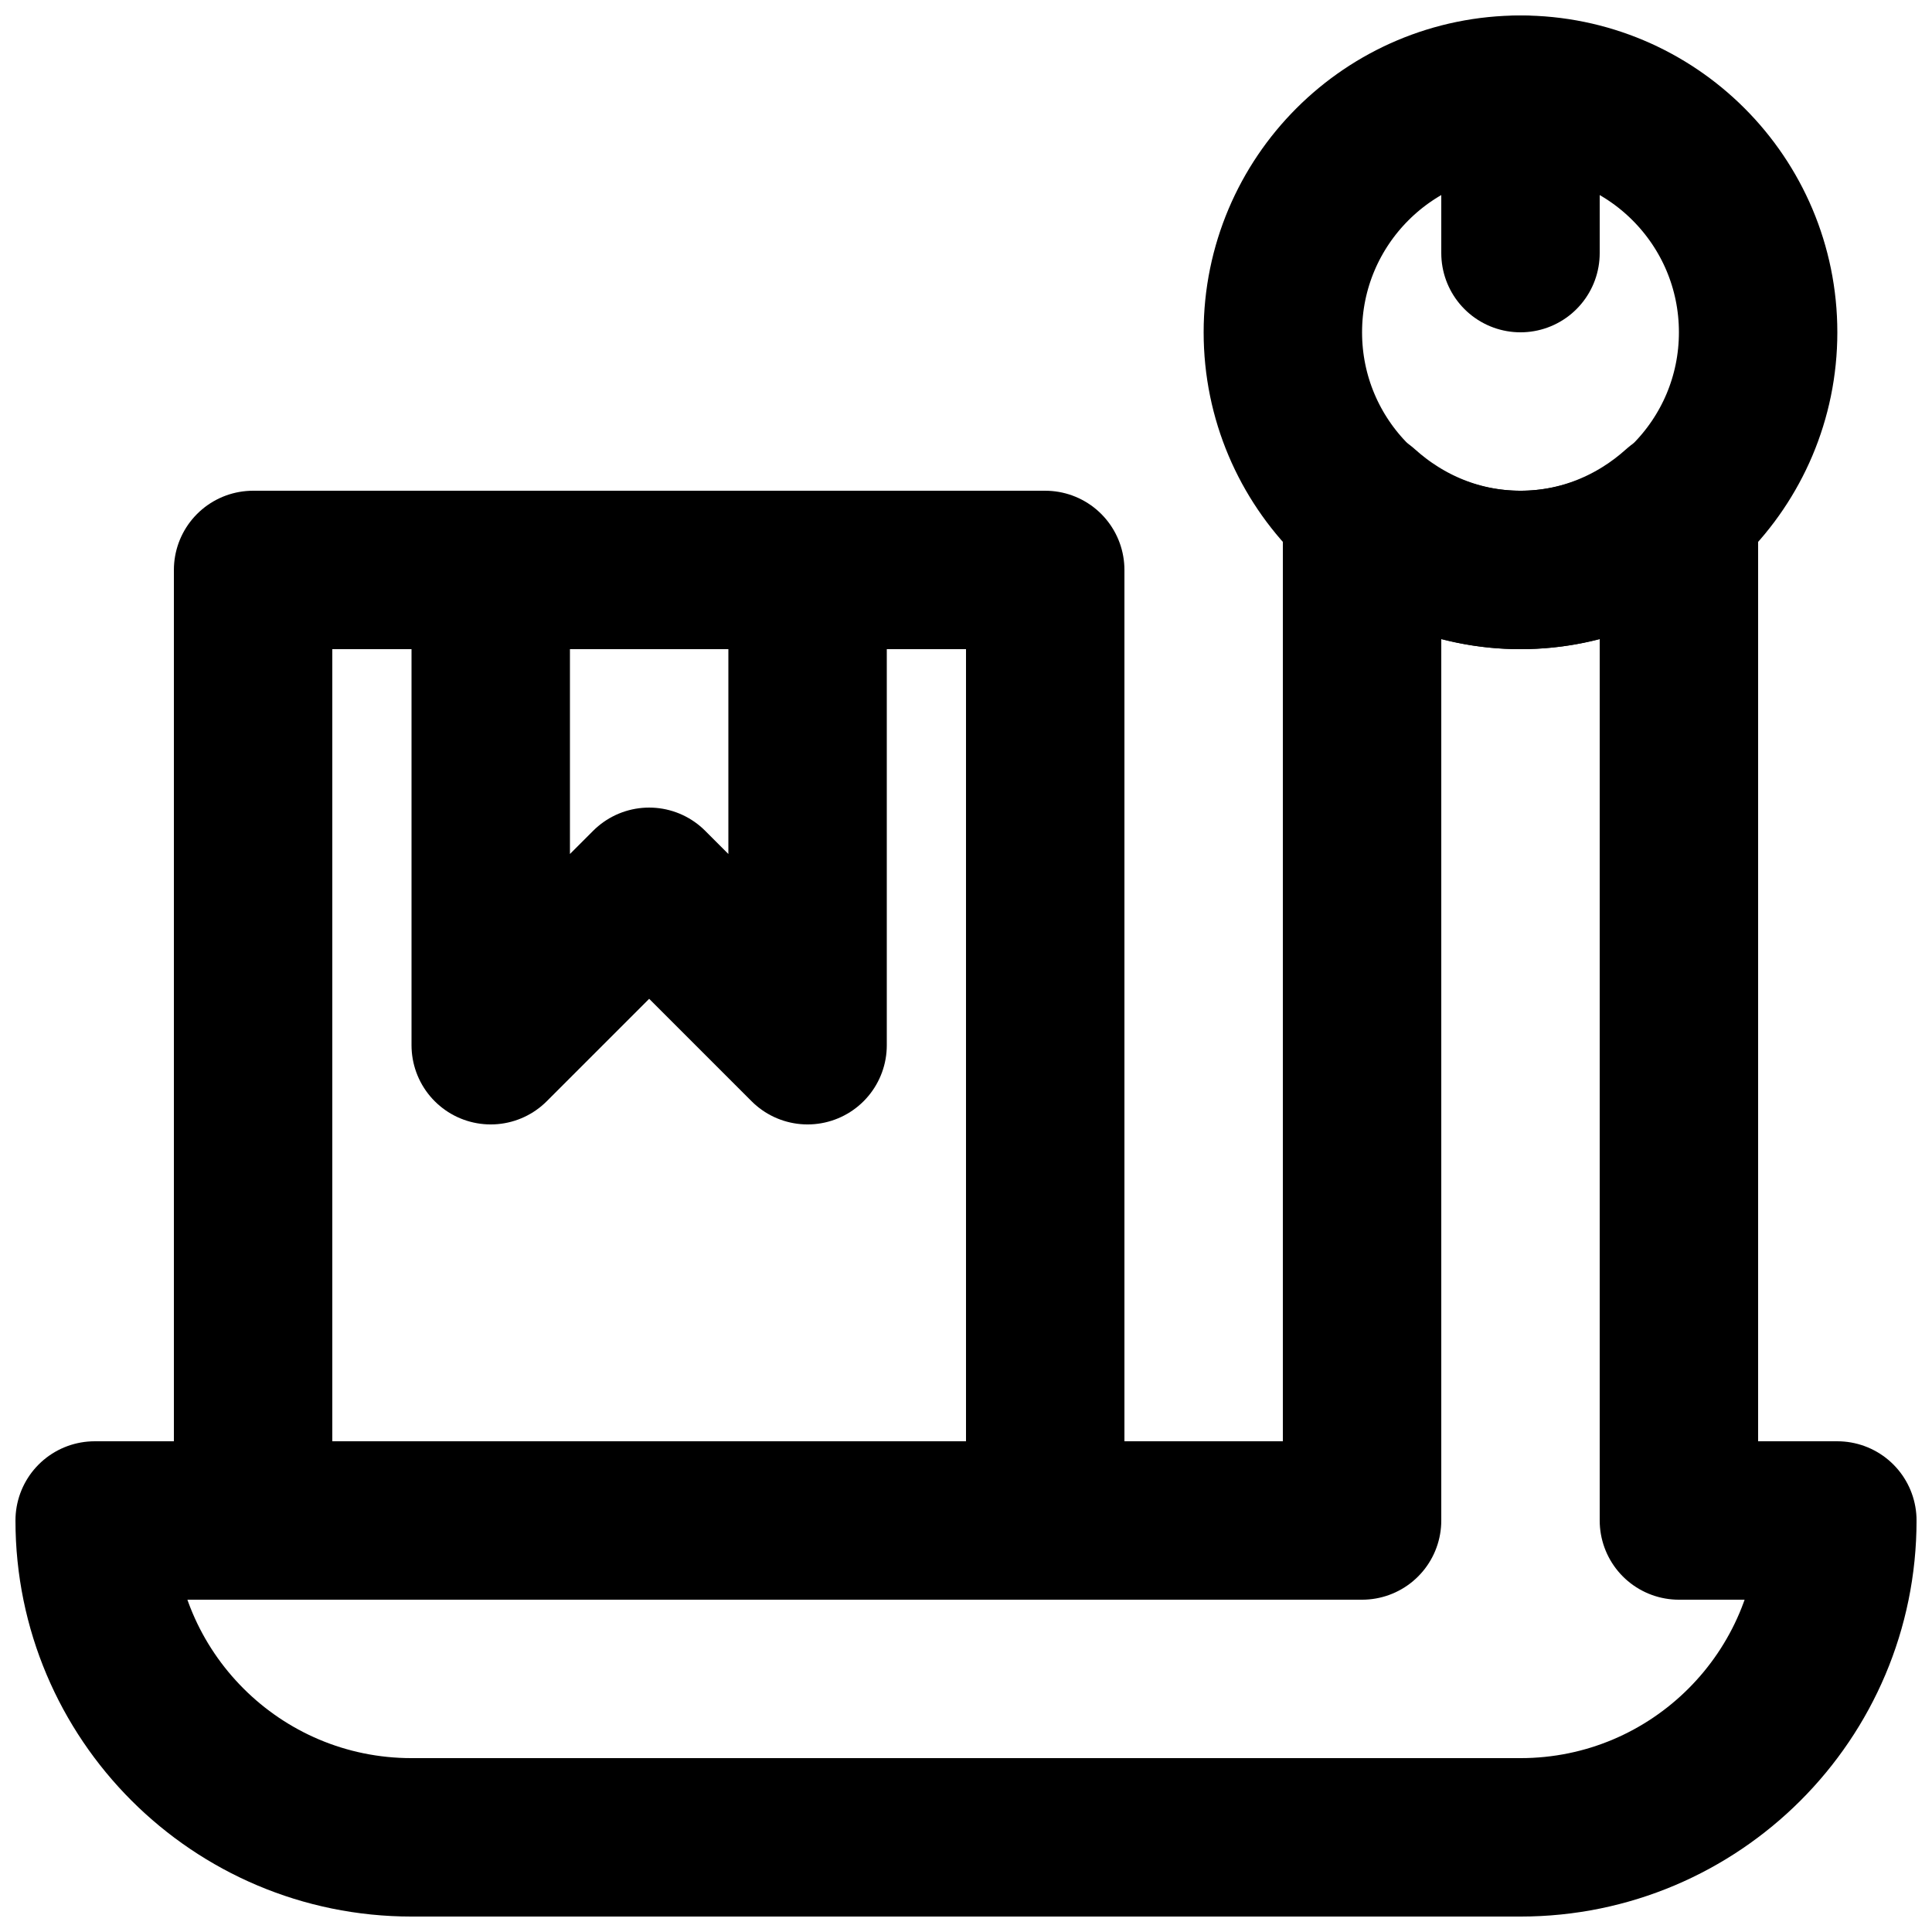 <?xml version="1.0" encoding="UTF-8"?>
<!-- Uploaded to: SVG Repo, www.svgrepo.com, Generator: SVG Repo Mixer Tools -->
<svg width="800px" height="800px" version="1.1" viewBox="144 144 512 512" xmlns="http://www.w3.org/2000/svg">
 <defs>
  <clipPath id="c">
   <path d="m462 148.09h169v168.91h-169z"/>
  </clipPath>
  <clipPath id="b">
   <path d="m525 148.09h43v84.906h-43z"/>
  </clipPath>
  <clipPath id="a">
   <path d="m148.09 257h503.81v394.9h-503.81z"/>
  </clipPath>
 </defs>
 <g clip-path="url(#c)">
  <path transform="matrix(20.992 0 0 20.992 169.09 169.09)" d="m21 3c0 1.657-1.343 3-3 3-1.657 0-3-1.343-3-3 0-1.657 1.343-3 3-3 1.657 0 3 1.343 3 3zm0 0" fill="none" stroke="#000000" stroke-linecap="round" stroke-linejoin="round" stroke-width="2"/>
 </g>
 <g clip-path="url(#b)">
  <path transform="matrix(20.992 0 0 20.992 169.09 169.09)" d="m18 5.9074e-6v2" fill="none" stroke="#000000" stroke-linecap="round" stroke-linejoin="round" stroke-width="2"/>
 </g>
 <g clip-path="url(#a)">
  <path transform="matrix(20.992 0 0 20.992 169.09 169.09)" d="m20 18v-12.779c-0.532 0.479-1.228 0.779-2 0.779-0.772 0-1.468-0.3-2-0.779v12.779h-16c0 2.209 1.791 4 4 4h14c2.209 0 4-1.791 4-4zm0 0" fill="none" stroke="#000000" stroke-linecap="round" stroke-linejoin="round" stroke-width="2"/>
 </g>
 <path transform="matrix(20.992 0 0 20.992 169.09 169.09)" d="m9 12-2-2-2 2v-6h4zm0 0" fill="none" stroke="#000000" stroke-linecap="round" stroke-linejoin="round" stroke-width="2"/>
 <path transform="matrix(20.992 0 0 20.992 169.09 169.09)" d="m2 18h10v-12h-10zm0 0" fill="none" stroke="#000000" stroke-linecap="round" stroke-linejoin="round" stroke-width="2"/>
</svg>
